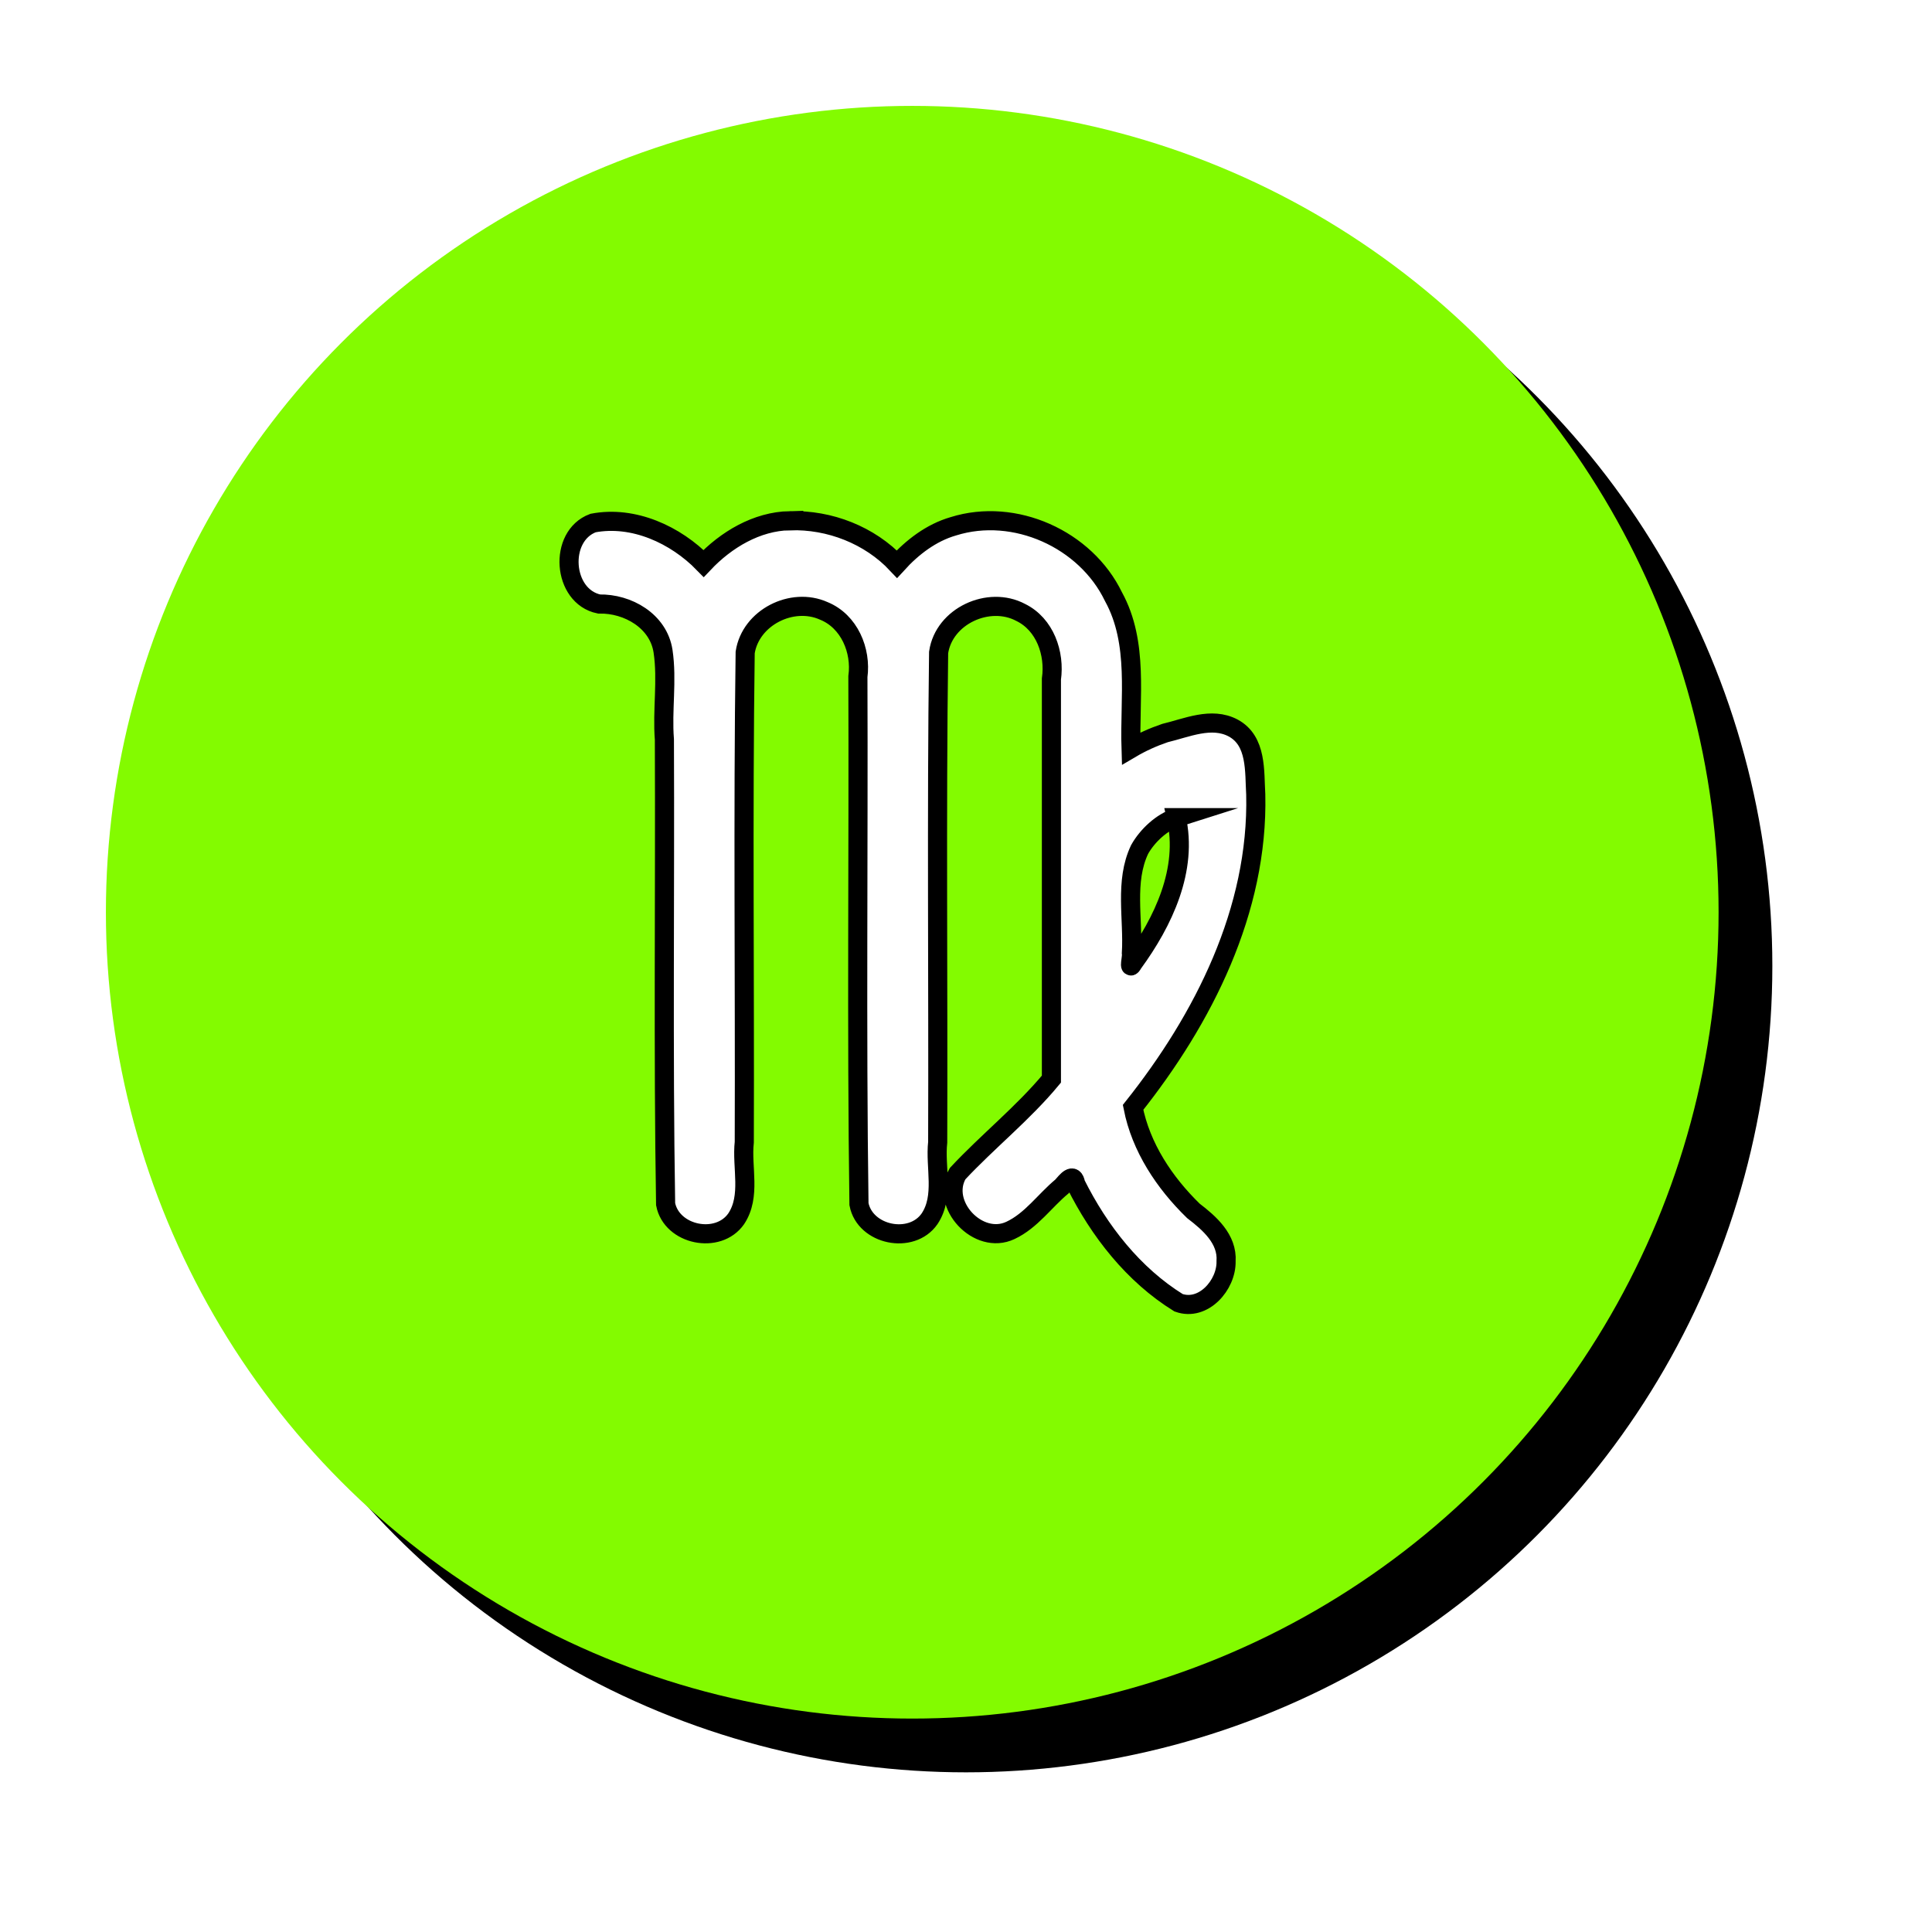 <?xml version="1.0" encoding="UTF-8" standalone="no"?>
<!-- Created with Inkscape (http://www.inkscape.org/) -->

<svg
   xmlns:dc="http://purl.org/dc/elements/1.1/"
   xmlns:cc="http://creativecommons.org/ns#"
   xmlns:rdf="http://www.w3.org/1999/02/22-rdf-syntax-ns#"
   xmlns:svg="http://www.w3.org/2000/svg"
   xmlns="http://www.w3.org/2000/svg"
   xmlns:sodipodi="http://sodipodi.sourceforge.net/DTD/sodipodi-0.dtd"
   xmlns:inkscape="http://www.inkscape.org/namespaces/inkscape"
   width="202.861mm"
   height="202.861mm"
   viewBox="0 0 718.8 718.8"
   id="svg2"
   version="1.1"
   inkscape:version="0.91 r13725"
   sodipodi:docname="VirgoSymbol3.svg">
  <defs
     id="defs4">
    <filter
       inkscape:label="Modified combined Lighting"
       inkscape:menu="Bevels"
       inkscape:menu-tooltip="Basic specular bevel to use for building textures"
       style="color-interpolation-filters:sRGB"
       id="filter125483"
       height="1.04"
       width="1.04"
       y="-0.02"
       x="-0.02">
      <feGaussianBlur
         stdDeviation="6"
         in="SourceGraphic"
         result="result0"
         id="feGaussianBlur125485" />
      <feDiffuseLighting
         lighting-color="#ffffff"
         diffuseConstant="1"
         surfaceScale="4"
         result="result5"
         id="feDiffuseLighting125487">
        <feDistantLight
           elevation="45"
           azimuth="235"
           id="feDistantLight125489" />
      </feDiffuseLighting>
      <feComposite
         k1="1.4"
         in2="SourceGraphic"
         in="result5"
         result="fbSourceGraphic"
         operator="arithmetic"
         id="feComposite125491"
         k2="0"
         k3="0"
         k4="0" />
      <feGaussianBlur
         result="result0"
         in="fbSourceGraphic"
         stdDeviation="6"
         id="feGaussianBlur125493" />
      <feSpecularLighting
         specularExponent="25"
         specularConstant="1"
         surfaceScale="4"
         lighting-color="#ffffff"
         result="result1"
         in="result0"
         id="feSpecularLighting125495">
        <feDistantLight
           azimuth="235"
           elevation="45"
           id="feDistantLight125497" />
      </feSpecularLighting>
      <feComposite
         k3="1"
         k2="1"
         operator="arithmetic"
         in="fbSourceGraphic"
         in2="result1"
         result="result4"
         id="feComposite125499"
         k1="0"
         k4="0" />
      <feComposite
         operator="in"
         result="fbSourceGraphic"
         in2="SourceGraphic"
         in="result4"
         id="feComposite125501" />
      <feColorMatrix
         result="fbSourceGraphicAlpha"
         in="fbSourceGraphic"
         values="0 0 0 -1 0 0 0 0 -1 0 0 0 0 -1 0 0 0 0 1 0"
         id="feColorMatrix125639" />
      <feGaussianBlur
         id="feGaussianBlur125641"
         stdDeviation="1.1 1.13"
         result="blur"
         in="fbSourceGraphic" />
      <feColorMatrix
         id="feColorMatrix125643"
         values="1 0 0 0 0 0 1 0 0 0 0 0 1 0 0 0 0 0 50 0 "
         result="colormatrix" />
      <feComposite
         id="feComposite125645"
         in2="fbSourceGraphic"
         in="colormatrix"
         operator="in" />
    </filter>
    <filter
       inkscape:collect="always"
       style="color-interpolation-filters:sRGB"
       id="filter126661"
       x="-0.099"
       width="1.198"
       y="-0.099"
       height="1.198">
      <feGaussianBlur
         inkscape:collect="always"
         stdDeviation="2.475"
         id="feGaussianBlur126663" />
    </filter>
  </defs>
  <sodipodi:namedview
     id="base"
     pagecolor="#ffffff"
     bordercolor="#666666"
     borderopacity="1.0"
     inkscape:pageopacity="0.0"
     inkscape:pageshadow="2"
     inkscape:zoom="0.73734003"
     inkscape:cx="359.39999"
     inkscape:cy="359.39999"
     inkscape:document-units="px"
     inkscape:current-layer="layer1"
     showgrid="false"
     inkscape:window-width="1366"
     inkscape:window-height="705"
     inkscape:window-x="-8"
     inkscape:window-y="-8"
     inkscape:window-maximized="1"
     fit-margin-top="0"
     fit-margin-left="0"
     fit-margin-right="0"
     fit-margin-bottom="0" />
  <g
     inkscape:label="Layer 1"
     inkscape:groupmode="layer"
     id="layer1"
     transform="translate(-770.789,-519.008)">
    <g
       id="g126718"
       transform="matrix(10,0,0,10,-3421.701,-4530.676)">
      <circle
         id="circle124432-8"
         r="30"
         cy="540.908"
         cx="455.189"
         style="fill:#000000;fill-opacity:1;stroke:none;stroke-opacity:1;filter:url(#filter126661)" />
      <g
         id="g125753">
        <circle
           style="fill:#83fb00;fill-opacity:1;stroke:none;stroke-opacity:1;filter:url(#filter125483)"
           cx="453.189"
           cy="538.908"
           r="30"
           id="circle124432" />
        <path
           style="fill:#ffffff;stroke:#000000;stroke-width:0.711;stroke-miterlimit:10;stroke-dasharray:none;stroke-opacity:1"
           d="m 448.638,524.34 c -1.24,0.026 -2.377,0.71 -3.211,1.592 -1.044,-1.07 -2.606,-1.79 -4.113,-1.504 -1.302,0.485 -1.143,2.732 0.224,3.013 1.067,-0.023 2.21,0.63 2.38,1.758 0.162,1.086 -0.037,2.189 0.05,3.282 0.025,5.762 -0.049,11.529 0.045,17.288 0.225,1.156 1.956,1.509 2.627,0.543 0.559,-0.843 0.196,-1.91 0.3,-2.85 0.021,-6.073 -0.051,-12.149 0.033,-18.219 0.199,-1.297 1.743,-2.078 2.925,-1.547 0.948,0.386 1.403,1.472 1.269,2.447 0.025,6.541 -0.052,13.087 0.04,19.626 0.223,1.157 1.956,1.512 2.627,0.544 0.561,-0.842 0.197,-1.91 0.302,-2.85 0.021,-6.073 -0.045,-12.148 0.034,-18.219 0.196,-1.354 1.866,-2.123 3.054,-1.49 0.906,0.443 1.279,1.526 1.143,2.479 -9e-4,4.961 -9e-4,9.923 3e-5,14.884 -1.057,1.275 -2.368,2.314 -3.49,3.517 -0.67,1.148 0.771,2.68 1.967,2.111 0.774,-0.362 1.272,-1.102 1.917,-1.636 0.171,-0.193 0.429,-0.543 0.507,-0.1 0.876,1.757 2.148,3.387 3.829,4.428 0.922,0.328 1.786,-0.661 1.768,-1.541 0.057,-0.83 -0.62,-1.422 -1.216,-1.877 -1.078,-1.049 -1.952,-2.364 -2.244,-3.851 2.621,-3.295 4.665,-7.336 4.564,-11.64 -0.052,-0.854 0.05,-1.998 -0.843,-2.476 -0.806,-0.426 -1.729,-0.002 -2.536,0.19 -0.438,0.149 -0.862,0.339 -1.261,0.574 -0.06,-1.881 0.298,-3.92 -0.653,-5.648 -1.032,-2.141 -3.68,-3.334 -5.958,-2.619 -0.827,0.239 -1.527,0.779 -2.098,1.407 -1.013,-1.078 -2.51,-1.662 -3.983,-1.613 z m 14.375,11.049 c 0.442,1.929 -0.483,3.875 -1.609,5.417 -0.189,0.337 -0.029,-0.256 -0.061,-0.38 0.076,-1.284 -0.262,-2.656 0.305,-3.853 0.294,-0.523 0.831,-1.015 1.365,-1.184 z"
           id="path124434"
           inkscape:connector-curvature="0" />
      </g>
    </g>
  </g>
</svg>
